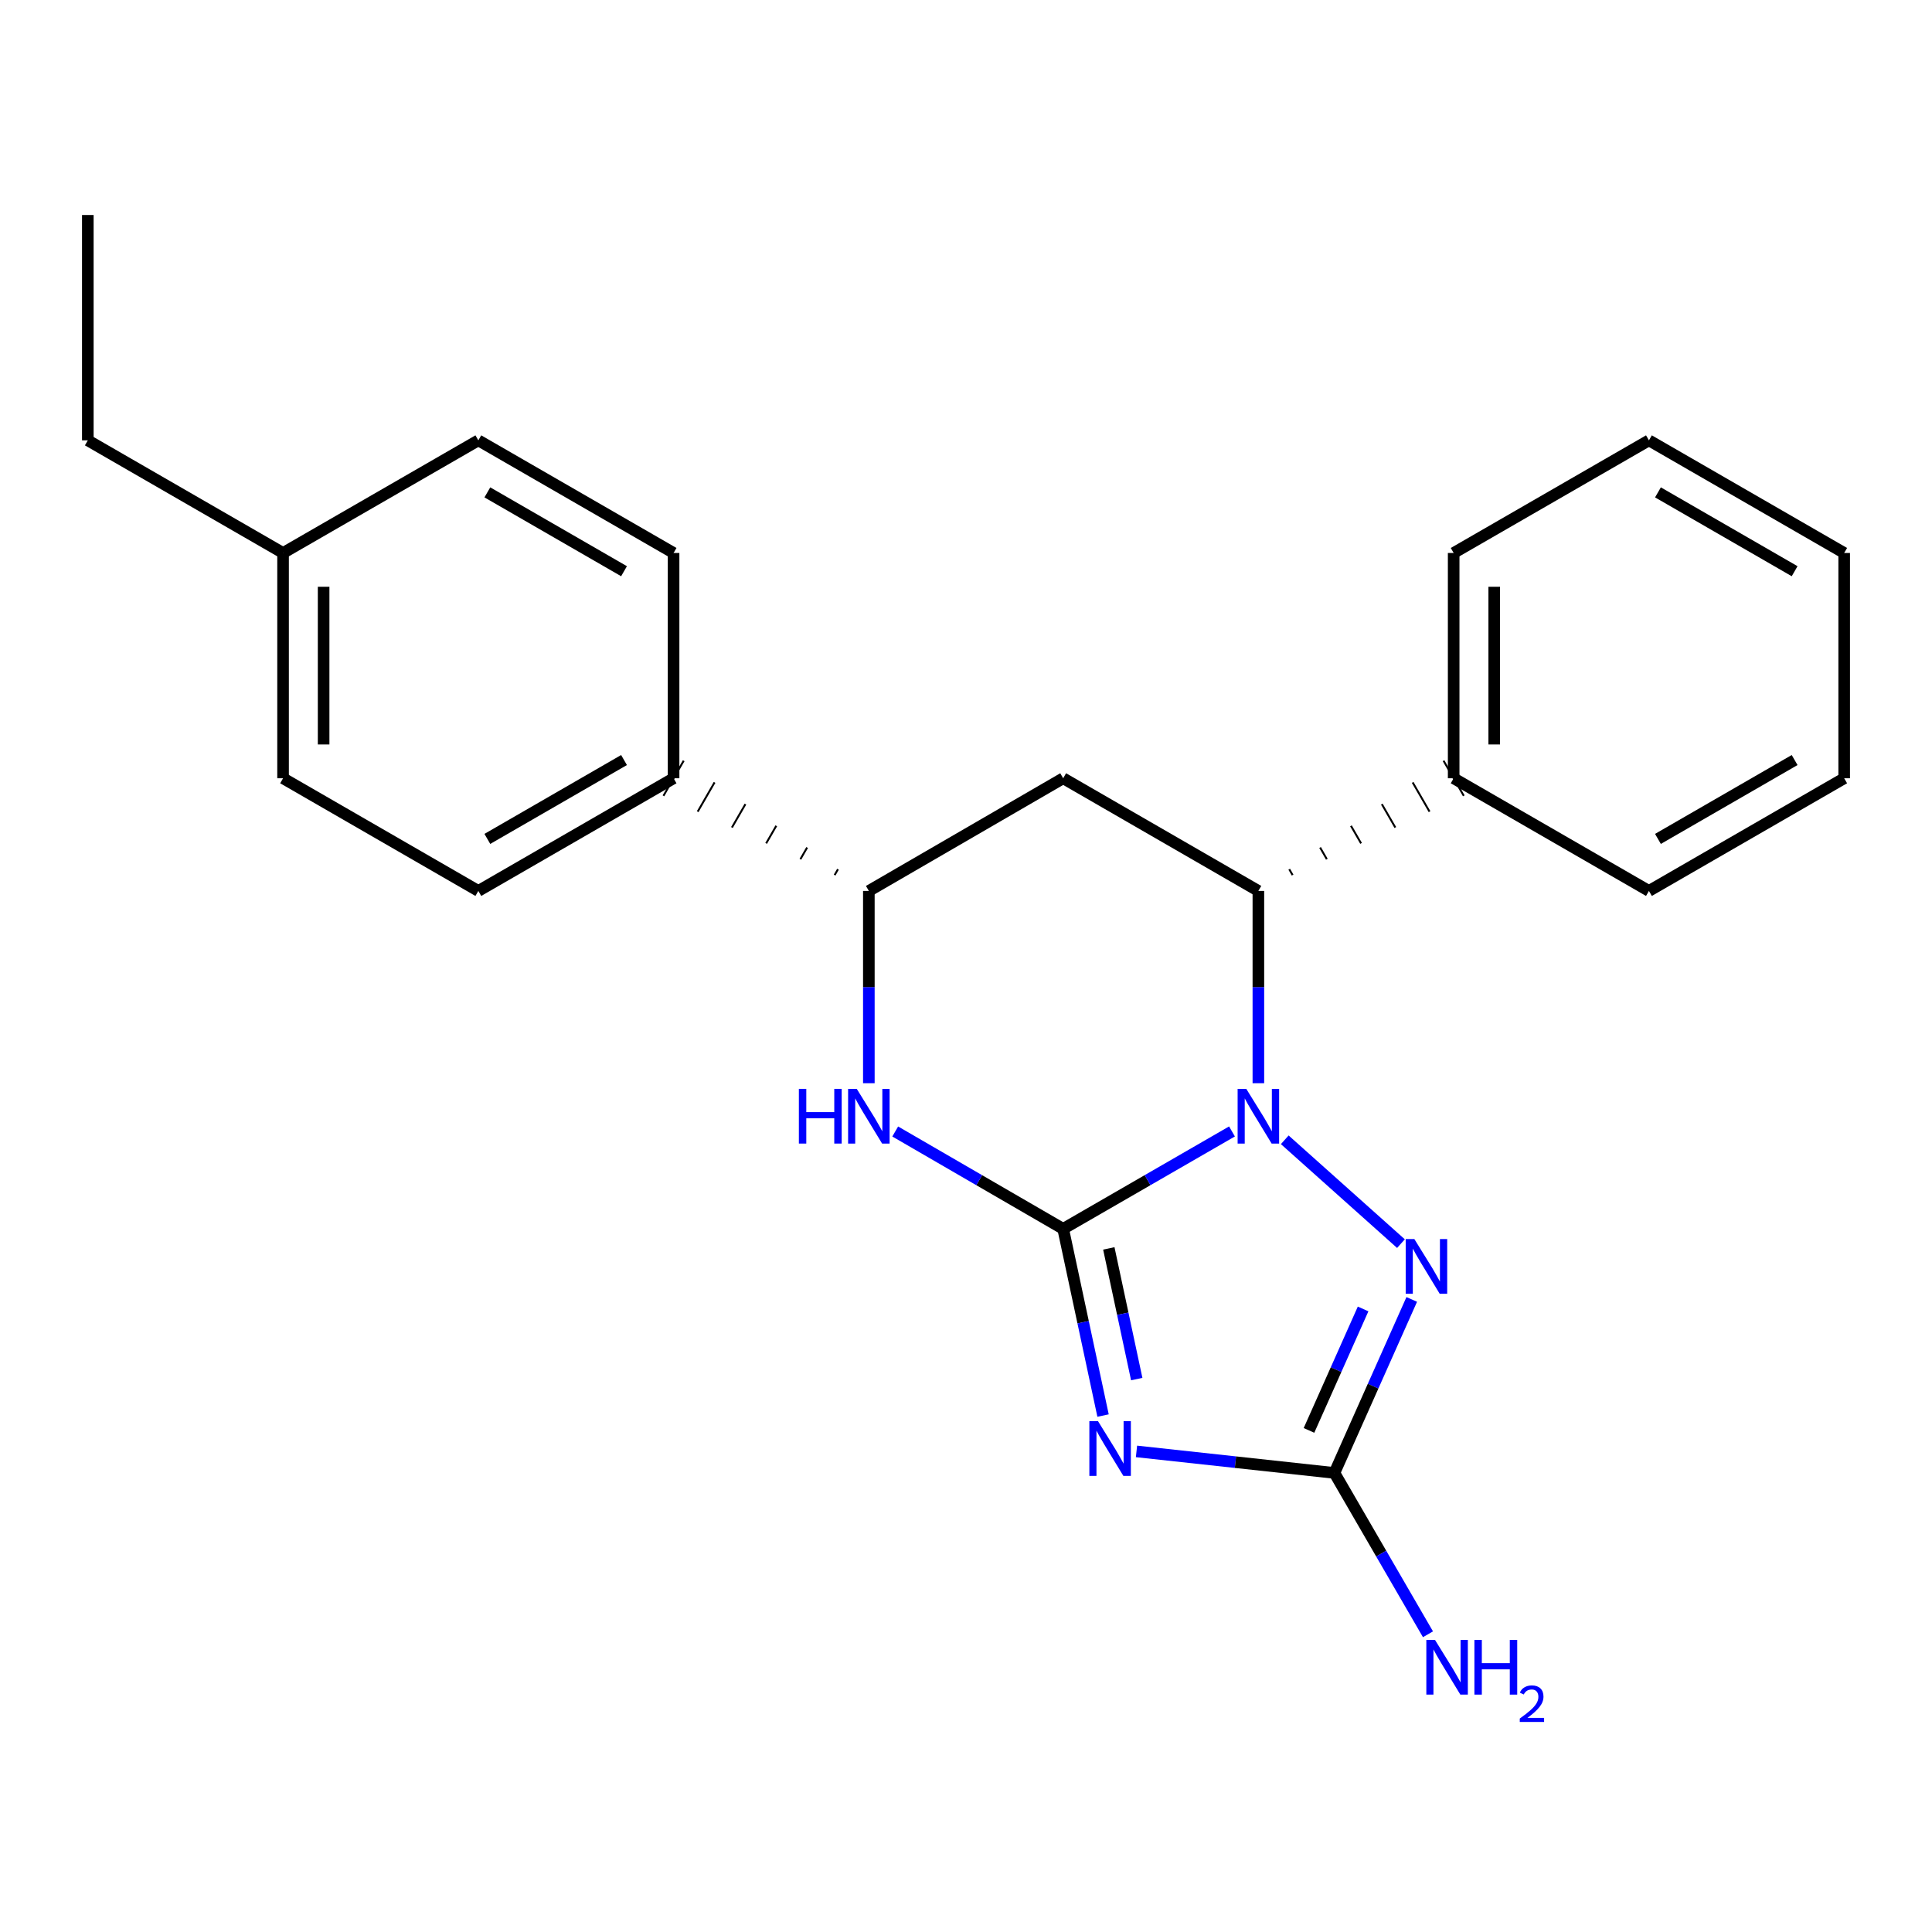 <?xml version='1.0' encoding='iso-8859-1'?>
<svg version='1.1' baseProfile='full'
              xmlns='http://www.w3.org/2000/svg'
                      xmlns:rdkit='http://www.rdkit.org/xml'
                      xmlns:xlink='http://www.w3.org/1999/xlink'
                  xml:space='preserve'
width='1000px' height='1000px' viewBox='0 0 1000 1000'>
<!-- END OF HEADER -->
<rect style='opacity:1.0;fill:#FFFFFF;stroke:none' width='1000' height='1000' x='0' y='0'> </rect>
<path class='bond-0' d='M 550.296,636.057 L 593.986,610.844' style='fill:none;fill-rule:evenodd;stroke:#000000;stroke-width:6px;stroke-linecap:butt;stroke-linejoin:miter;stroke-opacity:1' />
<path class='bond-0' d='M 593.986,610.844 L 637.676,585.631' style='fill:none;fill-rule:evenodd;stroke:#0000FF;stroke-width:6px;stroke-linecap:butt;stroke-linejoin:miter;stroke-opacity:1' />
<path class='bond-1' d='M 550.296,636.057 L 560.619,684.374' style='fill:none;fill-rule:evenodd;stroke:#000000;stroke-width:6px;stroke-linecap:butt;stroke-linejoin:miter;stroke-opacity:1' />
<path class='bond-1' d='M 560.619,684.374 L 570.941,732.691' style='fill:none;fill-rule:evenodd;stroke:#0000FF;stroke-width:6px;stroke-linecap:butt;stroke-linejoin:miter;stroke-opacity:1' />
<path class='bond-1' d='M 573.921,646.167 L 581.147,679.989' style='fill:none;fill-rule:evenodd;stroke:#000000;stroke-width:6px;stroke-linecap:butt;stroke-linejoin:miter;stroke-opacity:1' />
<path class='bond-1' d='M 581.147,679.989 L 588.372,713.811' style='fill:none;fill-rule:evenodd;stroke:#0000FF;stroke-width:6px;stroke-linecap:butt;stroke-linejoin:miter;stroke-opacity:1' />
<path class='bond-4' d='M 550.296,636.057 L 506.829,610.859' style='fill:none;fill-rule:evenodd;stroke:#000000;stroke-width:6px;stroke-linecap:butt;stroke-linejoin:miter;stroke-opacity:1' />
<path class='bond-4' d='M 506.829,610.859 L 463.362,585.661' style='fill:none;fill-rule:evenodd;stroke:#0000FF;stroke-width:6px;stroke-linecap:butt;stroke-linejoin:miter;stroke-opacity:1' />
<path class='bond-2' d='M 664.989,589.955 L 725.129,643.701' style='fill:none;fill-rule:evenodd;stroke:#0000FF;stroke-width:6px;stroke-linecap:butt;stroke-linejoin:miter;stroke-opacity:1' />
<path class='bond-5' d='M 651.332,560.674 L 651.332,510.91' style='fill:none;fill-rule:evenodd;stroke:#0000FF;stroke-width:6px;stroke-linecap:butt;stroke-linejoin:miter;stroke-opacity:1' />
<path class='bond-5' d='M 651.332,510.91 L 651.332,461.145' style='fill:none;fill-rule:evenodd;stroke:#000000;stroke-width:6px;stroke-linecap:butt;stroke-linejoin:miter;stroke-opacity:1' />
<path class='bond-3' d='M 588.248,751.244 L 639.475,756.816' style='fill:none;fill-rule:evenodd;stroke:#0000FF;stroke-width:6px;stroke-linecap:butt;stroke-linejoin:miter;stroke-opacity:1' />
<path class='bond-3' d='M 639.475,756.816 L 690.702,762.387' style='fill:none;fill-rule:evenodd;stroke:#000000;stroke-width:6px;stroke-linecap:butt;stroke-linejoin:miter;stroke-opacity:1' />
<path class='bond-23' d='M 730.715,672.583 L 710.709,717.485' style='fill:none;fill-rule:evenodd;stroke:#0000FF;stroke-width:6px;stroke-linecap:butt;stroke-linejoin:miter;stroke-opacity:1' />
<path class='bond-23' d='M 710.709,717.485 L 690.702,762.387' style='fill:none;fill-rule:evenodd;stroke:#000000;stroke-width:6px;stroke-linecap:butt;stroke-linejoin:miter;stroke-opacity:1' />
<path class='bond-23' d='M 705.54,677.51 L 691.535,708.942' style='fill:none;fill-rule:evenodd;stroke:#0000FF;stroke-width:6px;stroke-linecap:butt;stroke-linejoin:miter;stroke-opacity:1' />
<path class='bond-23' d='M 691.535,708.942 L 677.53,740.374' style='fill:none;fill-rule:evenodd;stroke:#000000;stroke-width:6px;stroke-linecap:butt;stroke-linejoin:miter;stroke-opacity:1' />
<path class='bond-10' d='M 690.702,762.387 L 714.909,804.145' style='fill:none;fill-rule:evenodd;stroke:#000000;stroke-width:6px;stroke-linecap:butt;stroke-linejoin:miter;stroke-opacity:1' />
<path class='bond-10' d='M 714.909,804.145 L 739.116,845.902' style='fill:none;fill-rule:evenodd;stroke:#0000FF;stroke-width:6px;stroke-linecap:butt;stroke-linejoin:miter;stroke-opacity:1' />
<path class='bond-7' d='M 449.715,560.674 L 449.715,510.91' style='fill:none;fill-rule:evenodd;stroke:#0000FF;stroke-width:6px;stroke-linecap:butt;stroke-linejoin:miter;stroke-opacity:1' />
<path class='bond-7' d='M 449.715,510.91 L 449.715,461.145' style='fill:none;fill-rule:evenodd;stroke:#000000;stroke-width:6px;stroke-linecap:butt;stroke-linejoin:miter;stroke-opacity:1' />
<path class='bond-9' d='M 669.054,452.94 L 667.305,449.91' style='fill:none;fill-rule:evenodd;stroke:#000000;stroke-width:1.0px;stroke-linecap:butt;stroke-linejoin:miter;stroke-opacity:1' />
<path class='bond-9' d='M 686.775,444.736 L 683.278,438.675' style='fill:none;fill-rule:evenodd;stroke:#000000;stroke-width:1.0px;stroke-linecap:butt;stroke-linejoin:miter;stroke-opacity:1' />
<path class='bond-9' d='M 704.496,436.531 L 699.251,427.44' style='fill:none;fill-rule:evenodd;stroke:#000000;stroke-width:1.0px;stroke-linecap:butt;stroke-linejoin:miter;stroke-opacity:1' />
<path class='bond-9' d='M 722.218,428.326 L 715.224,416.205' style='fill:none;fill-rule:evenodd;stroke:#000000;stroke-width:1.0px;stroke-linecap:butt;stroke-linejoin:miter;stroke-opacity:1' />
<path class='bond-9' d='M 739.939,420.121 L 731.197,404.97' style='fill:none;fill-rule:evenodd;stroke:#000000;stroke-width:1.0px;stroke-linecap:butt;stroke-linejoin:miter;stroke-opacity:1' />
<path class='bond-9' d='M 757.66,411.917 L 747.17,393.735' style='fill:none;fill-rule:evenodd;stroke:#000000;stroke-width:1.0px;stroke-linecap:butt;stroke-linejoin:miter;stroke-opacity:1' />
<path class='bond-24' d='M 651.332,461.145 L 550.296,402.826' style='fill:none;fill-rule:evenodd;stroke:#000000;stroke-width:6px;stroke-linecap:butt;stroke-linejoin:miter;stroke-opacity:1' />
<path class='bond-6' d='M 550.296,402.826 L 449.715,461.145' style='fill:none;fill-rule:evenodd;stroke:#000000;stroke-width:6px;stroke-linecap:butt;stroke-linejoin:miter;stroke-opacity:1' />
<path class='bond-8' d='M 433.744,449.91 L 431.996,452.94' style='fill:none;fill-rule:evenodd;stroke:#000000;stroke-width:1.0px;stroke-linecap:butt;stroke-linejoin:miter;stroke-opacity:1' />
<path class='bond-8' d='M 417.773,438.675 L 414.276,444.736' style='fill:none;fill-rule:evenodd;stroke:#000000;stroke-width:1.0px;stroke-linecap:butt;stroke-linejoin:miter;stroke-opacity:1' />
<path class='bond-8' d='M 401.802,427.44 L 396.557,436.531' style='fill:none;fill-rule:evenodd;stroke:#000000;stroke-width:1.0px;stroke-linecap:butt;stroke-linejoin:miter;stroke-opacity:1' />
<path class='bond-8' d='M 385.832,416.205 L 378.838,428.326' style='fill:none;fill-rule:evenodd;stroke:#000000;stroke-width:1.0px;stroke-linecap:butt;stroke-linejoin:miter;stroke-opacity:1' />
<path class='bond-8' d='M 369.861,404.97 L 361.118,420.121' style='fill:none;fill-rule:evenodd;stroke:#000000;stroke-width:1.0px;stroke-linecap:butt;stroke-linejoin:miter;stroke-opacity:1' />
<path class='bond-8' d='M 353.89,393.735 L 343.399,411.916' style='fill:none;fill-rule:evenodd;stroke:#000000;stroke-width:1.0px;stroke-linecap:butt;stroke-linejoin:miter;stroke-opacity:1' />
<path class='bond-11' d='M 348.644,402.826 L 247.585,461.145' style='fill:none;fill-rule:evenodd;stroke:#000000;stroke-width:6px;stroke-linecap:butt;stroke-linejoin:miter;stroke-opacity:1' />
<path class='bond-11' d='M 322.994,393.393 L 252.252,434.217' style='fill:none;fill-rule:evenodd;stroke:#000000;stroke-width:6px;stroke-linecap:butt;stroke-linejoin:miter;stroke-opacity:1' />
<path class='bond-12' d='M 348.644,402.826 L 348.644,286.221' style='fill:none;fill-rule:evenodd;stroke:#000000;stroke-width:6px;stroke-linecap:butt;stroke-linejoin:miter;stroke-opacity:1' />
<path class='bond-16' d='M 752.415,402.826 L 752.415,286.221' style='fill:none;fill-rule:evenodd;stroke:#000000;stroke-width:6px;stroke-linecap:butt;stroke-linejoin:miter;stroke-opacity:1' />
<path class='bond-16' d='M 773.406,385.335 L 773.406,303.712' style='fill:none;fill-rule:evenodd;stroke:#000000;stroke-width:6px;stroke-linecap:butt;stroke-linejoin:miter;stroke-opacity:1' />
<path class='bond-17' d='M 752.415,402.826 L 853.486,461.145' style='fill:none;fill-rule:evenodd;stroke:#000000;stroke-width:6px;stroke-linecap:butt;stroke-linejoin:miter;stroke-opacity:1' />
<path class='bond-14' d='M 247.585,461.145 L 146.514,402.826' style='fill:none;fill-rule:evenodd;stroke:#000000;stroke-width:6px;stroke-linecap:butt;stroke-linejoin:miter;stroke-opacity:1' />
<path class='bond-13' d='M 348.644,286.221 L 247.585,227.925' style='fill:none;fill-rule:evenodd;stroke:#000000;stroke-width:6px;stroke-linecap:butt;stroke-linejoin:miter;stroke-opacity:1' />
<path class='bond-13' d='M 322.997,295.659 L 252.255,254.852' style='fill:none;fill-rule:evenodd;stroke:#000000;stroke-width:6px;stroke-linecap:butt;stroke-linejoin:miter;stroke-opacity:1' />
<path class='bond-15' d='M 247.585,227.925 L 146.514,286.221' style='fill:none;fill-rule:evenodd;stroke:#000000;stroke-width:6px;stroke-linecap:butt;stroke-linejoin:miter;stroke-opacity:1' />
<path class='bond-25' d='M 146.514,402.826 L 146.514,286.221' style='fill:none;fill-rule:evenodd;stroke:#000000;stroke-width:6px;stroke-linecap:butt;stroke-linejoin:miter;stroke-opacity:1' />
<path class='bond-25' d='M 167.505,385.335 L 167.505,303.712' style='fill:none;fill-rule:evenodd;stroke:#000000;stroke-width:6px;stroke-linecap:butt;stroke-linejoin:miter;stroke-opacity:1' />
<path class='bond-18' d='M 146.514,286.221 L 45.455,227.925' style='fill:none;fill-rule:evenodd;stroke:#000000;stroke-width:6px;stroke-linecap:butt;stroke-linejoin:miter;stroke-opacity:1' />
<path class='bond-21' d='M 752.415,286.221 L 853.486,227.925' style='fill:none;fill-rule:evenodd;stroke:#000000;stroke-width:6px;stroke-linecap:butt;stroke-linejoin:miter;stroke-opacity:1' />
<path class='bond-20' d='M 853.486,461.145 L 954.545,402.826' style='fill:none;fill-rule:evenodd;stroke:#000000;stroke-width:6px;stroke-linecap:butt;stroke-linejoin:miter;stroke-opacity:1' />
<path class='bond-20' d='M 858.153,434.217 L 928.895,393.393' style='fill:none;fill-rule:evenodd;stroke:#000000;stroke-width:6px;stroke-linecap:butt;stroke-linejoin:miter;stroke-opacity:1' />
<path class='bond-19' d='M 45.455,227.925 L 45.455,111.286' style='fill:none;fill-rule:evenodd;stroke:#000000;stroke-width:6px;stroke-linecap:butt;stroke-linejoin:miter;stroke-opacity:1' />
<path class='bond-22' d='M 954.545,402.826 L 954.545,286.221' style='fill:none;fill-rule:evenodd;stroke:#000000;stroke-width:6px;stroke-linecap:butt;stroke-linejoin:miter;stroke-opacity:1' />
<path class='bond-26' d='M 853.486,227.925 L 954.545,286.221' style='fill:none;fill-rule:evenodd;stroke:#000000;stroke-width:6px;stroke-linecap:butt;stroke-linejoin:miter;stroke-opacity:1' />
<path class='bond-26' d='M 858.156,254.852 L 928.898,295.659' style='fill:none;fill-rule:evenodd;stroke:#000000;stroke-width:6px;stroke-linecap:butt;stroke-linejoin:miter;stroke-opacity:1' />
<path  class='atom-1' d='M 645.072 563.589
L 654.352 578.589
Q 655.272 580.069, 656.752 582.749
Q 658.232 585.429, 658.312 585.589
L 658.312 563.589
L 662.072 563.589
L 662.072 591.909
L 658.192 591.909
L 648.232 575.509
Q 647.072 573.589, 645.832 571.389
Q 644.632 569.189, 644.272 568.509
L 644.272 591.909
L 640.592 591.909
L 640.592 563.589
L 645.072 563.589
' fill='#0000FF'/>
<path  class='atom-2' d='M 568.328 735.598
L 577.608 750.598
Q 578.528 752.078, 580.008 754.758
Q 581.488 757.438, 581.568 757.598
L 581.568 735.598
L 585.328 735.598
L 585.328 763.918
L 581.448 763.918
L 571.488 747.518
Q 570.328 745.598, 569.088 743.398
Q 567.888 741.198, 567.528 740.518
L 567.528 763.918
L 563.848 763.918
L 563.848 735.598
L 568.328 735.598
' fill='#0000FF'/>
<path  class='atom-3' d='M 732.068 641.337
L 741.348 656.337
Q 742.268 657.817, 743.748 660.497
Q 745.228 663.177, 745.308 663.337
L 745.308 641.337
L 749.068 641.337
L 749.068 669.657
L 745.188 669.657
L 735.228 653.257
Q 734.068 651.337, 732.828 649.137
Q 731.628 646.937, 731.268 646.257
L 731.268 669.657
L 727.588 669.657
L 727.588 641.337
L 732.068 641.337
' fill='#0000FF'/>
<path  class='atom-5' d='M 413.495 563.589
L 417.335 563.589
L 417.335 575.629
L 431.815 575.629
L 431.815 563.589
L 435.655 563.589
L 435.655 591.909
L 431.815 591.909
L 431.815 578.829
L 417.335 578.829
L 417.335 591.909
L 413.495 591.909
L 413.495 563.589
' fill='#0000FF'/>
<path  class='atom-5' d='M 443.455 563.589
L 452.735 578.589
Q 453.655 580.069, 455.135 582.749
Q 456.615 585.429, 456.695 585.589
L 456.695 563.589
L 460.455 563.589
L 460.455 591.909
L 456.575 591.909
L 446.615 575.509
Q 445.455 573.589, 444.215 571.389
Q 443.015 569.189, 442.655 568.509
L 442.655 591.909
L 438.975 591.909
L 438.975 563.589
L 443.455 563.589
' fill='#0000FF'/>
<path  class='atom-11' d='M 742.75 848.809
L 752.03 863.809
Q 752.95 865.289, 754.43 867.969
Q 755.91 870.649, 755.99 870.809
L 755.99 848.809
L 759.75 848.809
L 759.75 877.129
L 755.87 877.129
L 745.91 860.729
Q 744.75 858.809, 743.51 856.609
Q 742.31 854.409, 741.95 853.729
L 741.95 877.129
L 738.27 877.129
L 738.27 848.809
L 742.75 848.809
' fill='#0000FF'/>
<path  class='atom-11' d='M 763.15 848.809
L 766.99 848.809
L 766.99 860.849
L 781.47 860.849
L 781.47 848.809
L 785.31 848.809
L 785.31 877.129
L 781.47 877.129
L 781.47 864.049
L 766.99 864.049
L 766.99 877.129
L 763.15 877.129
L 763.15 848.809
' fill='#0000FF'/>
<path  class='atom-11' d='M 786.683 876.135
Q 787.369 874.366, 789.006 873.389
Q 790.643 872.386, 792.913 872.386
Q 795.738 872.386, 797.322 873.917
Q 798.906 875.449, 798.906 878.168
Q 798.906 880.94, 796.847 883.527
Q 794.814 886.114, 790.59 889.177
L 799.223 889.177
L 799.223 891.289
L 786.63 891.289
L 786.63 889.52
Q 790.115 887.038, 792.174 885.19
Q 794.26 883.342, 795.263 881.679
Q 796.266 880.016, 796.266 878.3
Q 796.266 876.505, 795.368 875.501
Q 794.471 874.498, 792.913 874.498
Q 791.408 874.498, 790.405 875.105
Q 789.402 875.713, 788.689 877.059
L 786.683 876.135
' fill='#0000FF'/>
</svg>
